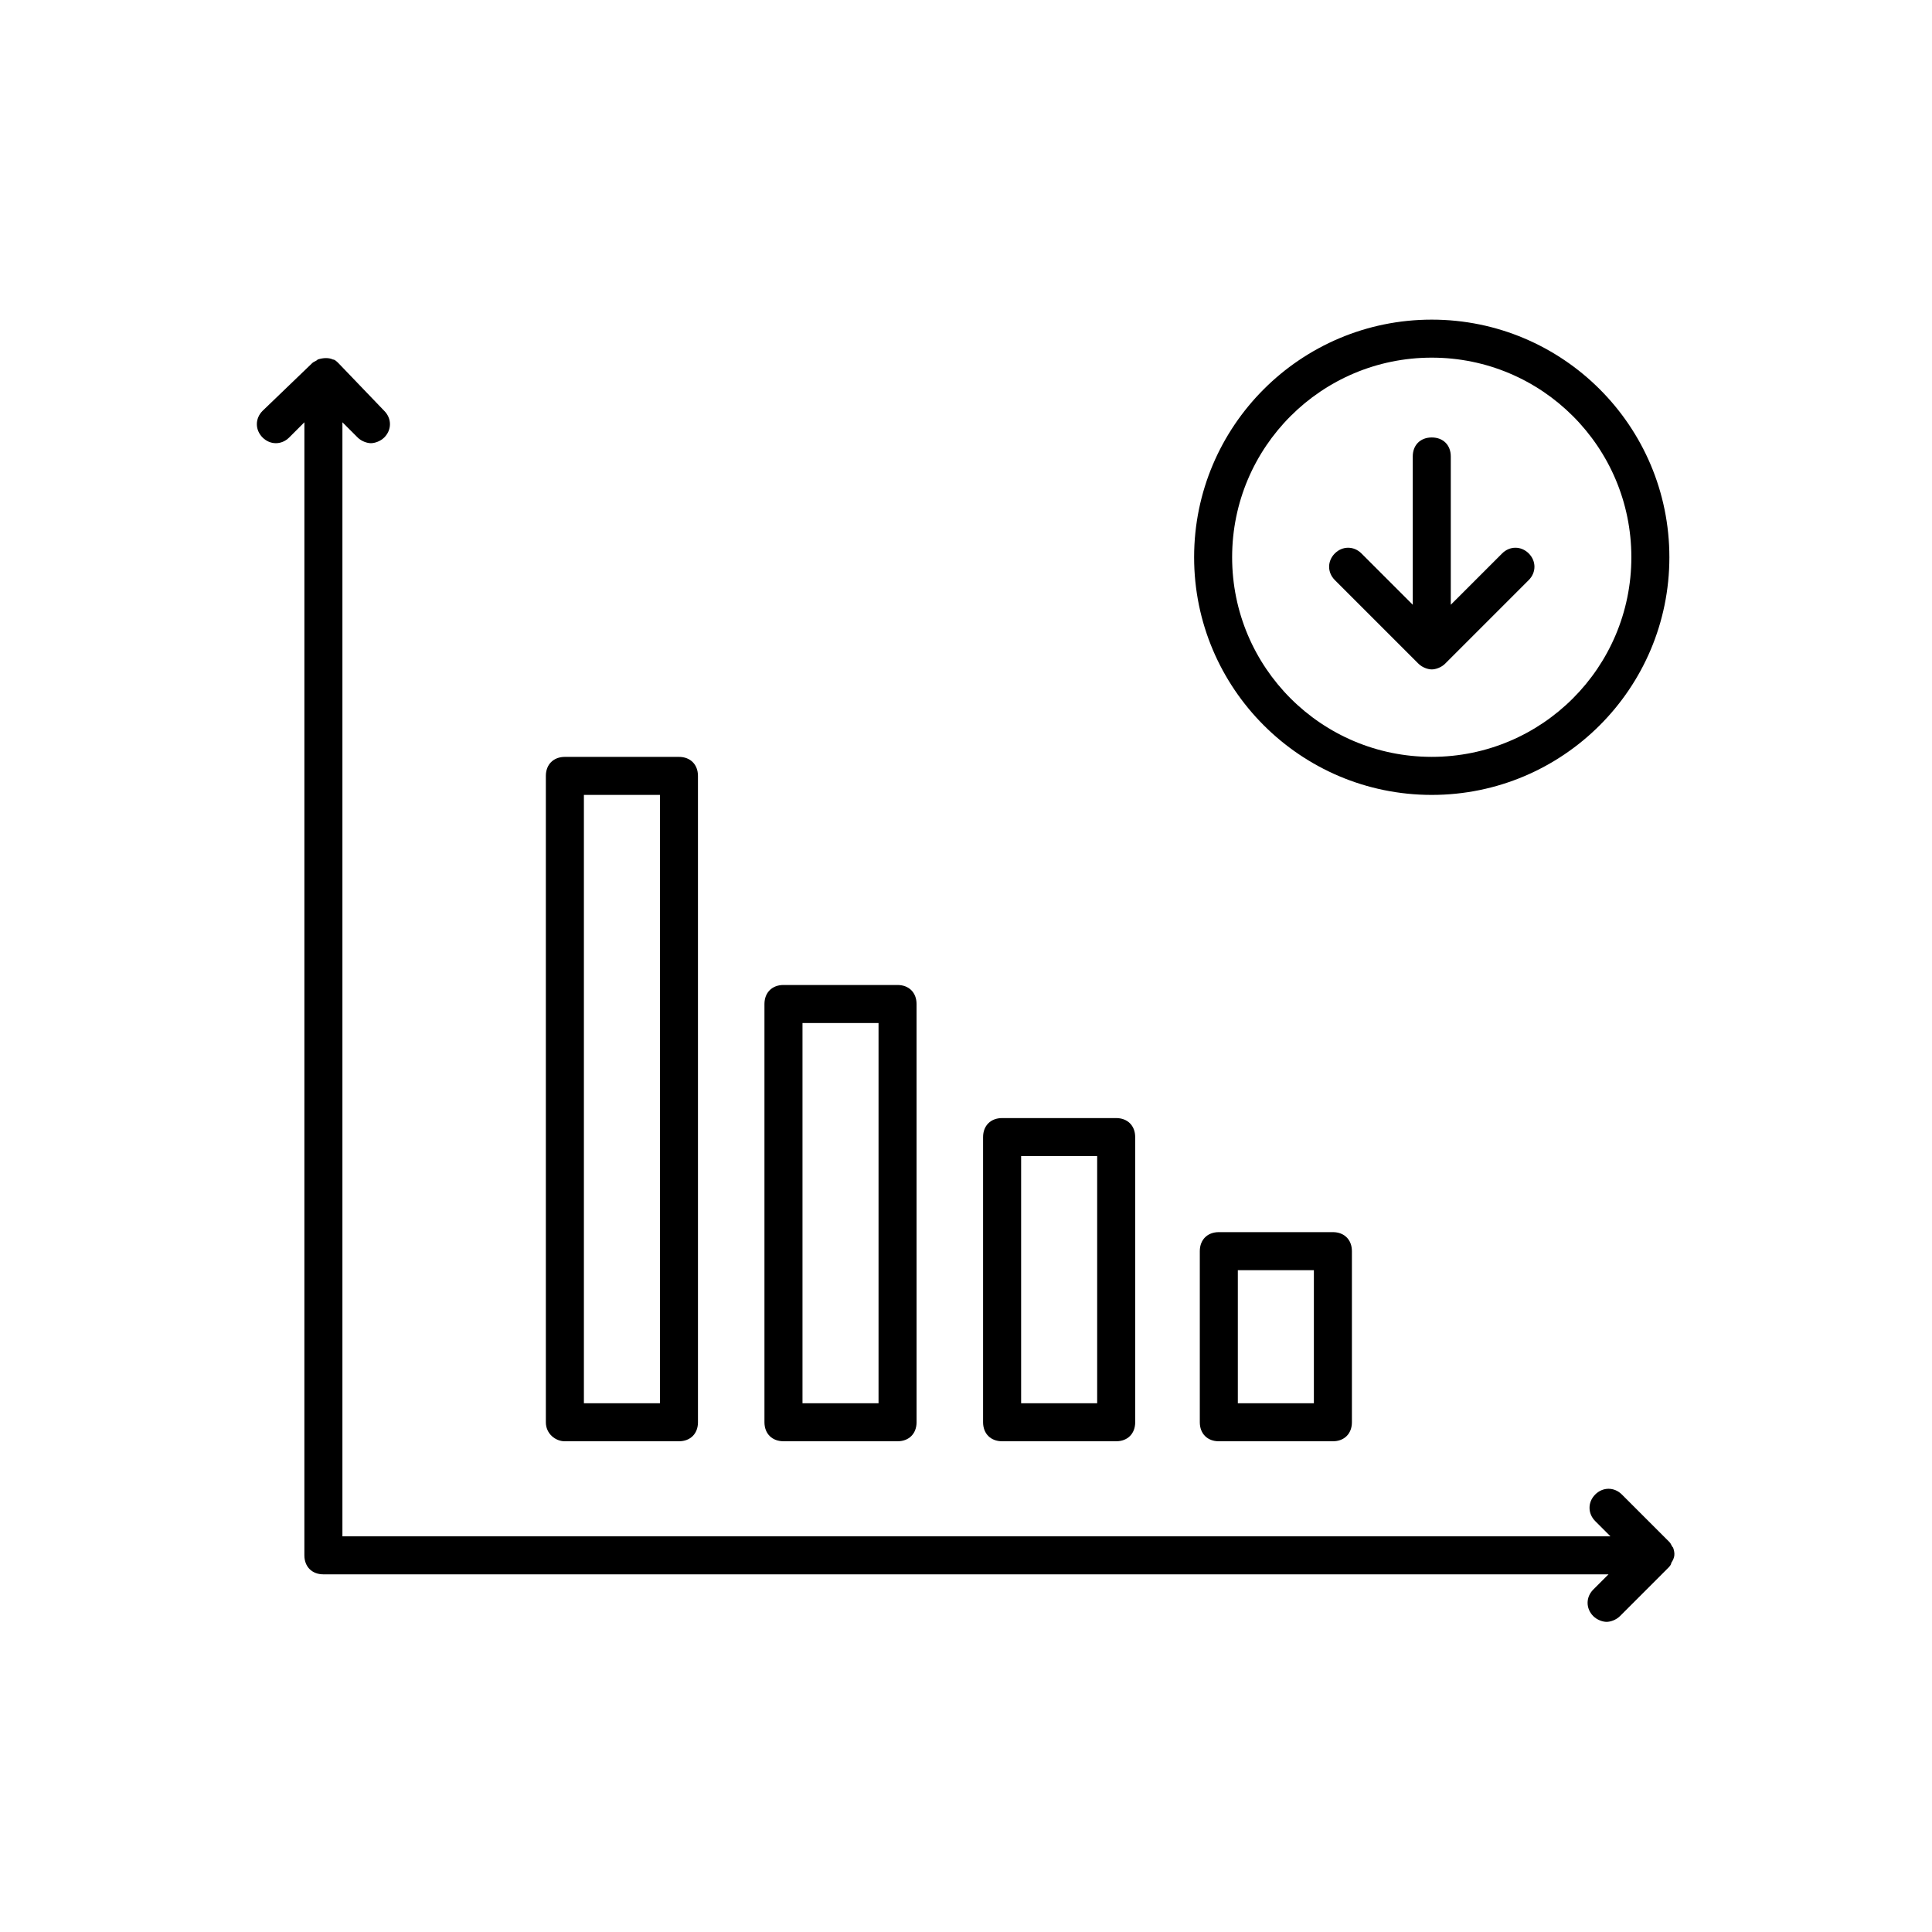 <?xml version="1.0" encoding="UTF-8"?>
<!-- Uploaded to: SVG Repo, www.svgrepo.com, Generator: SVG Repo Mixer Tools -->
<svg fill="#000000" width="800px" height="800px" version="1.1" viewBox="144 144 512 512" xmlns="http://www.w3.org/2000/svg">
 <g>
  <path d="m523.43 354.66c34.762 0 62.973-28.215 62.973-62.977 0-34.762-28.211-62.977-62.973-62.977-34.766 0-62.977 28.215-62.977 62.977 0 34.762 28.211 62.977 62.977 62.977zm0-115.88c29.219 0 52.898 23.676 52.898 52.898 0 29.223-23.68 52.898-52.898 52.898-29.223 0-52.902-23.676-52.902-52.898 0-29.223 23.68-52.898 52.902-52.898z"/>
  <path d="m519.91 319.89c1.008 1.008 2.519 1.512 3.527 1.512 1.008 0 2.519-0.504 3.527-1.512l22.168-22.168c2.016-2.016 2.016-5.039 0-7.055s-5.039-2.016-7.055 0l-13.605 13.602v-39.297c0-3.023-2.016-5.039-5.039-5.039-3.023 0-5.039 2.016-5.039 5.039l0.004 39.297-13.602-13.602c-2.016-2.016-5.039-2.016-7.055 0s-2.016 5.039 0 7.055z"/>
  <path d="m467 470.53c-3.023 0-5.039 2.016-5.039 5.039v45.344c0 3.023 2.016 5.039 5.039 5.039h30.23c3.023 0 5.039-2.016 5.039-5.039v-45.344c0-3.023-2.016-5.039-5.039-5.039zm25.191 45.344h-20.152v-35.266h20.152z"/>
  <path d="m409.57 525.95h30.23c3.023 0 5.039-2.016 5.039-5.039l-0.004-75.57c0-3.023-2.016-5.039-5.039-5.039h-30.23c-3.023 0-5.039 2.016-5.039 5.039v75.57c0.004 3.027 2.019 5.039 5.043 5.039zm5.039-75.57h20.152v65.496h-20.152z"/>
  <path d="m351.63 525.95h30.23c3.023 0 5.039-2.016 5.039-5.039l-0.004-110.84c0-3.023-2.016-5.039-5.039-5.039h-30.23c-3.023 0-5.039 2.016-5.039 5.039v110.84c0.004 3.023 2.019 5.035 5.043 5.035zm5.039-110.84h20.152v100.76h-20.152z"/>
  <path d="m293.7 525.95h30.23c3.023 0 5.039-2.016 5.039-5.039l-0.004-171.29c0-3.023-2.016-5.039-5.039-5.039h-30.23c-3.023 0-5.039 2.016-5.039 5.039v171.3c0.004 3.023 2.523 5.035 5.043 5.035zm5.039-171.29h20.152v161.22h-20.152z"/>
  <path d="m587.41 554.16c-0.504-0.504-0.504-1.008-1.008-1.512l-12.594-12.594c-2.016-2.016-5.039-2.016-7.055 0-2.016 2.016-2.016 5.039 0 7.055l4.031 4.031-336.04-0.004v-295.23l4.031 4.031c1.008 1.008 2.519 1.512 3.527 1.512 1.008 0 2.519-0.504 3.527-1.512 2.016-2.016 2.016-5.039 0-7.055l-12.094-12.598c-0.504-0.504-1.008-1.008-1.512-1.008-1.008-0.504-2.519-0.504-4.031 0-0.504 0.504-1.008 0.504-1.512 1.008l-13.098 12.598c-2.016 2.016-2.016 5.039 0 7.055s5.039 2.016 7.055 0l4.031-4.031-0.004 300.27c0 3.023 2.016 5.039 5.039 5.039h340.57l-4.031 4.027c-2.016 2.016-2.016 5.039 0 7.055 1.008 1.008 2.519 1.512 3.527 1.512s2.519-0.504 3.527-1.512l12.594-12.594c0.504-0.504 1.008-1.008 1.008-1.512 1.008-1.512 1.008-2.519 0.504-4.031z"/>
 </g>
</svg>